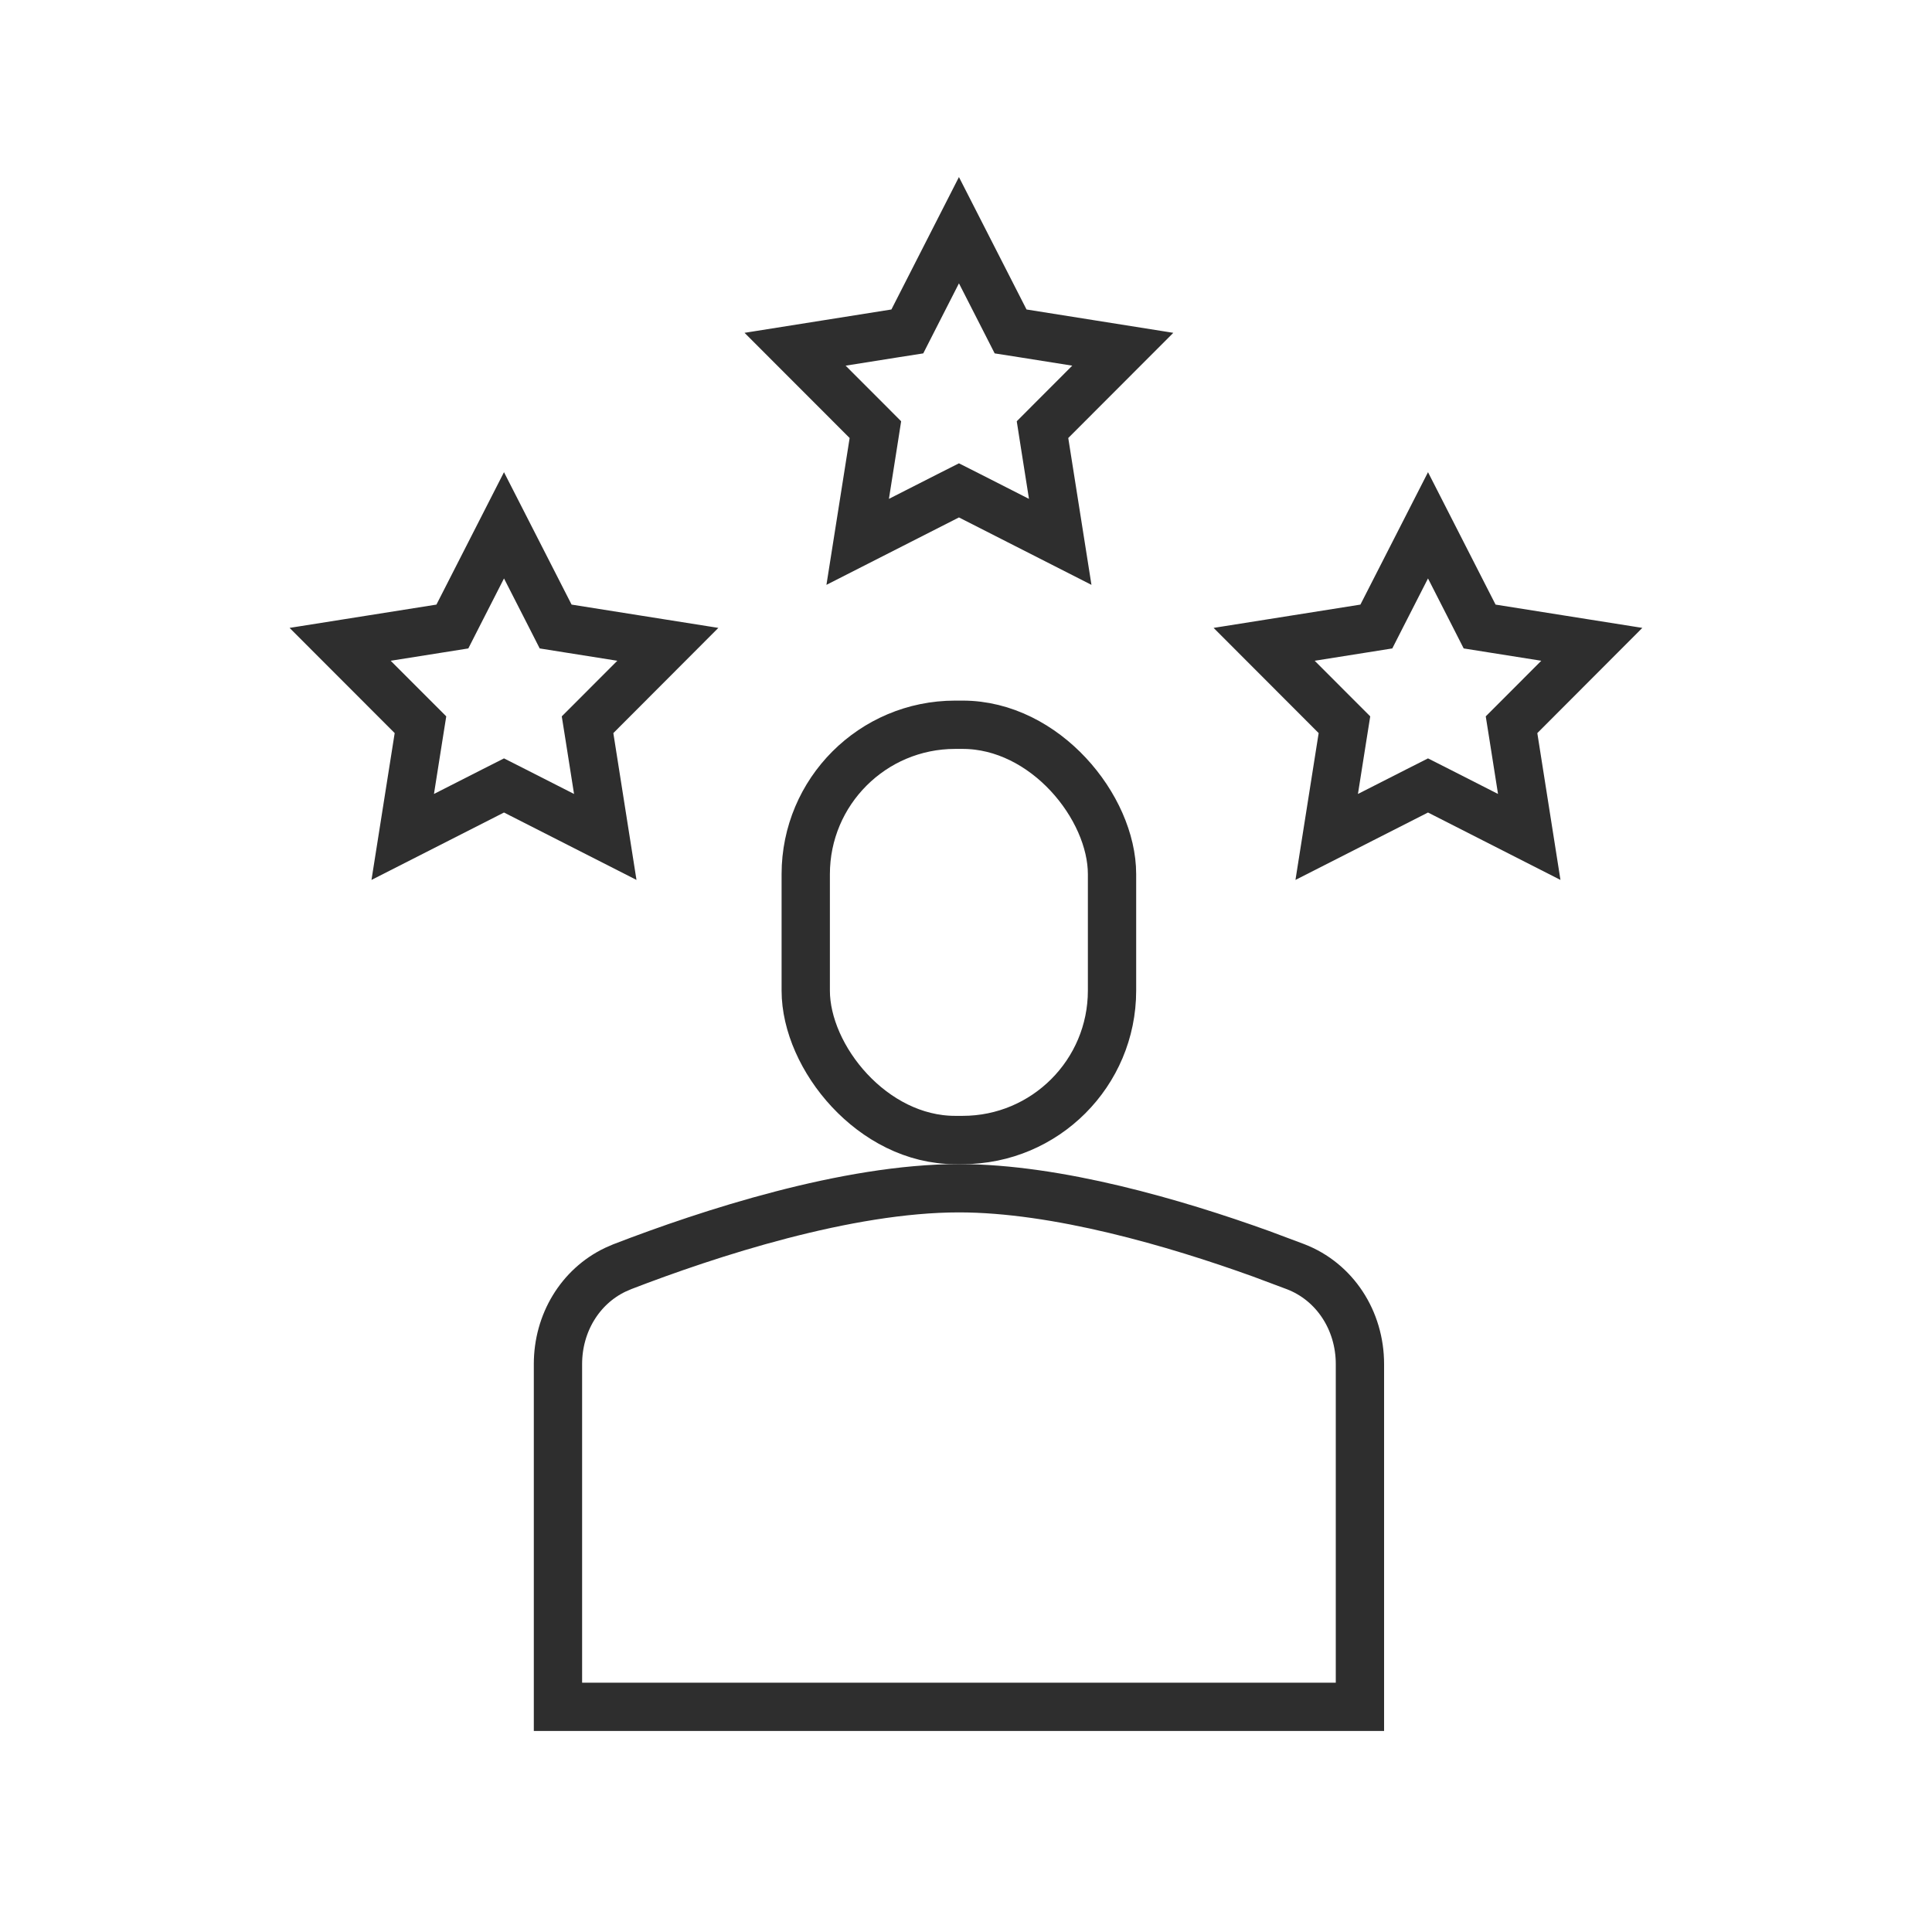 <svg xmlns="http://www.w3.org/2000/svg" width="60" height="60" viewBox="0 0 60 60" fill="none"><rect x="25.023" y="22.508" width="9.512" height="12.896" rx="4.64" stroke="#2E2E2E" stroke-width="1.5"></rect><path d="M29.781 36.902C32.824 36.902 36.49 37.974 39.158 38.935L40.235 39.338C41.455 39.808 42.234 41.008 42.234 42.363V53.007H17.328V42.363C17.328 41.092 18.013 39.959 19.104 39.435L19.327 39.338C22.013 38.302 26.304 36.902 29.781 36.902Z" stroke="#2E2E2E" stroke-width="1.5"></path><path d="M17.083 19.117L17.256 19.457L17.633 19.517L20.74 20.01L18.517 22.237L18.247 22.507L18.307 22.884L18.797 25.992L15.992 24.565L15.652 24.393L15.312 24.565L12.507 25.992L12.998 22.884L13.058 22.507L12.788 22.237L10.563 20.01L13.672 19.517L14.049 19.457L14.222 19.117L15.652 16.314L17.083 19.117Z" stroke="#2E2E2E" stroke-width="1.5"></path><path d="M31.212 9.953L31.385 10.293L31.762 10.352L34.869 10.846L32.645 13.073L32.376 13.343L32.435 13.72L32.926 16.828L30.121 15.401L29.781 15.229L29.441 15.401L26.636 16.828L27.127 13.72L27.186 13.343L26.917 13.073L24.692 10.846L27.801 10.352L28.178 10.293L28.351 9.953L29.781 7.149L31.212 9.953Z" stroke="#2E2E2E" stroke-width="1.5"></path><path d="M45.778 19.117L45.951 19.457L46.328 19.517L49.435 20.01L47.212 22.237L46.942 22.507L47.002 22.884L47.492 25.992L44.688 24.565L44.348 24.393L44.008 24.565L41.202 25.992L41.693 22.884L41.753 22.507L41.483 22.237L39.259 20.01L42.367 19.517L42.744 19.457L42.917 19.117L44.348 16.314L45.778 19.117Z" stroke="#2E2E2E" stroke-width="1.5"></path></svg>